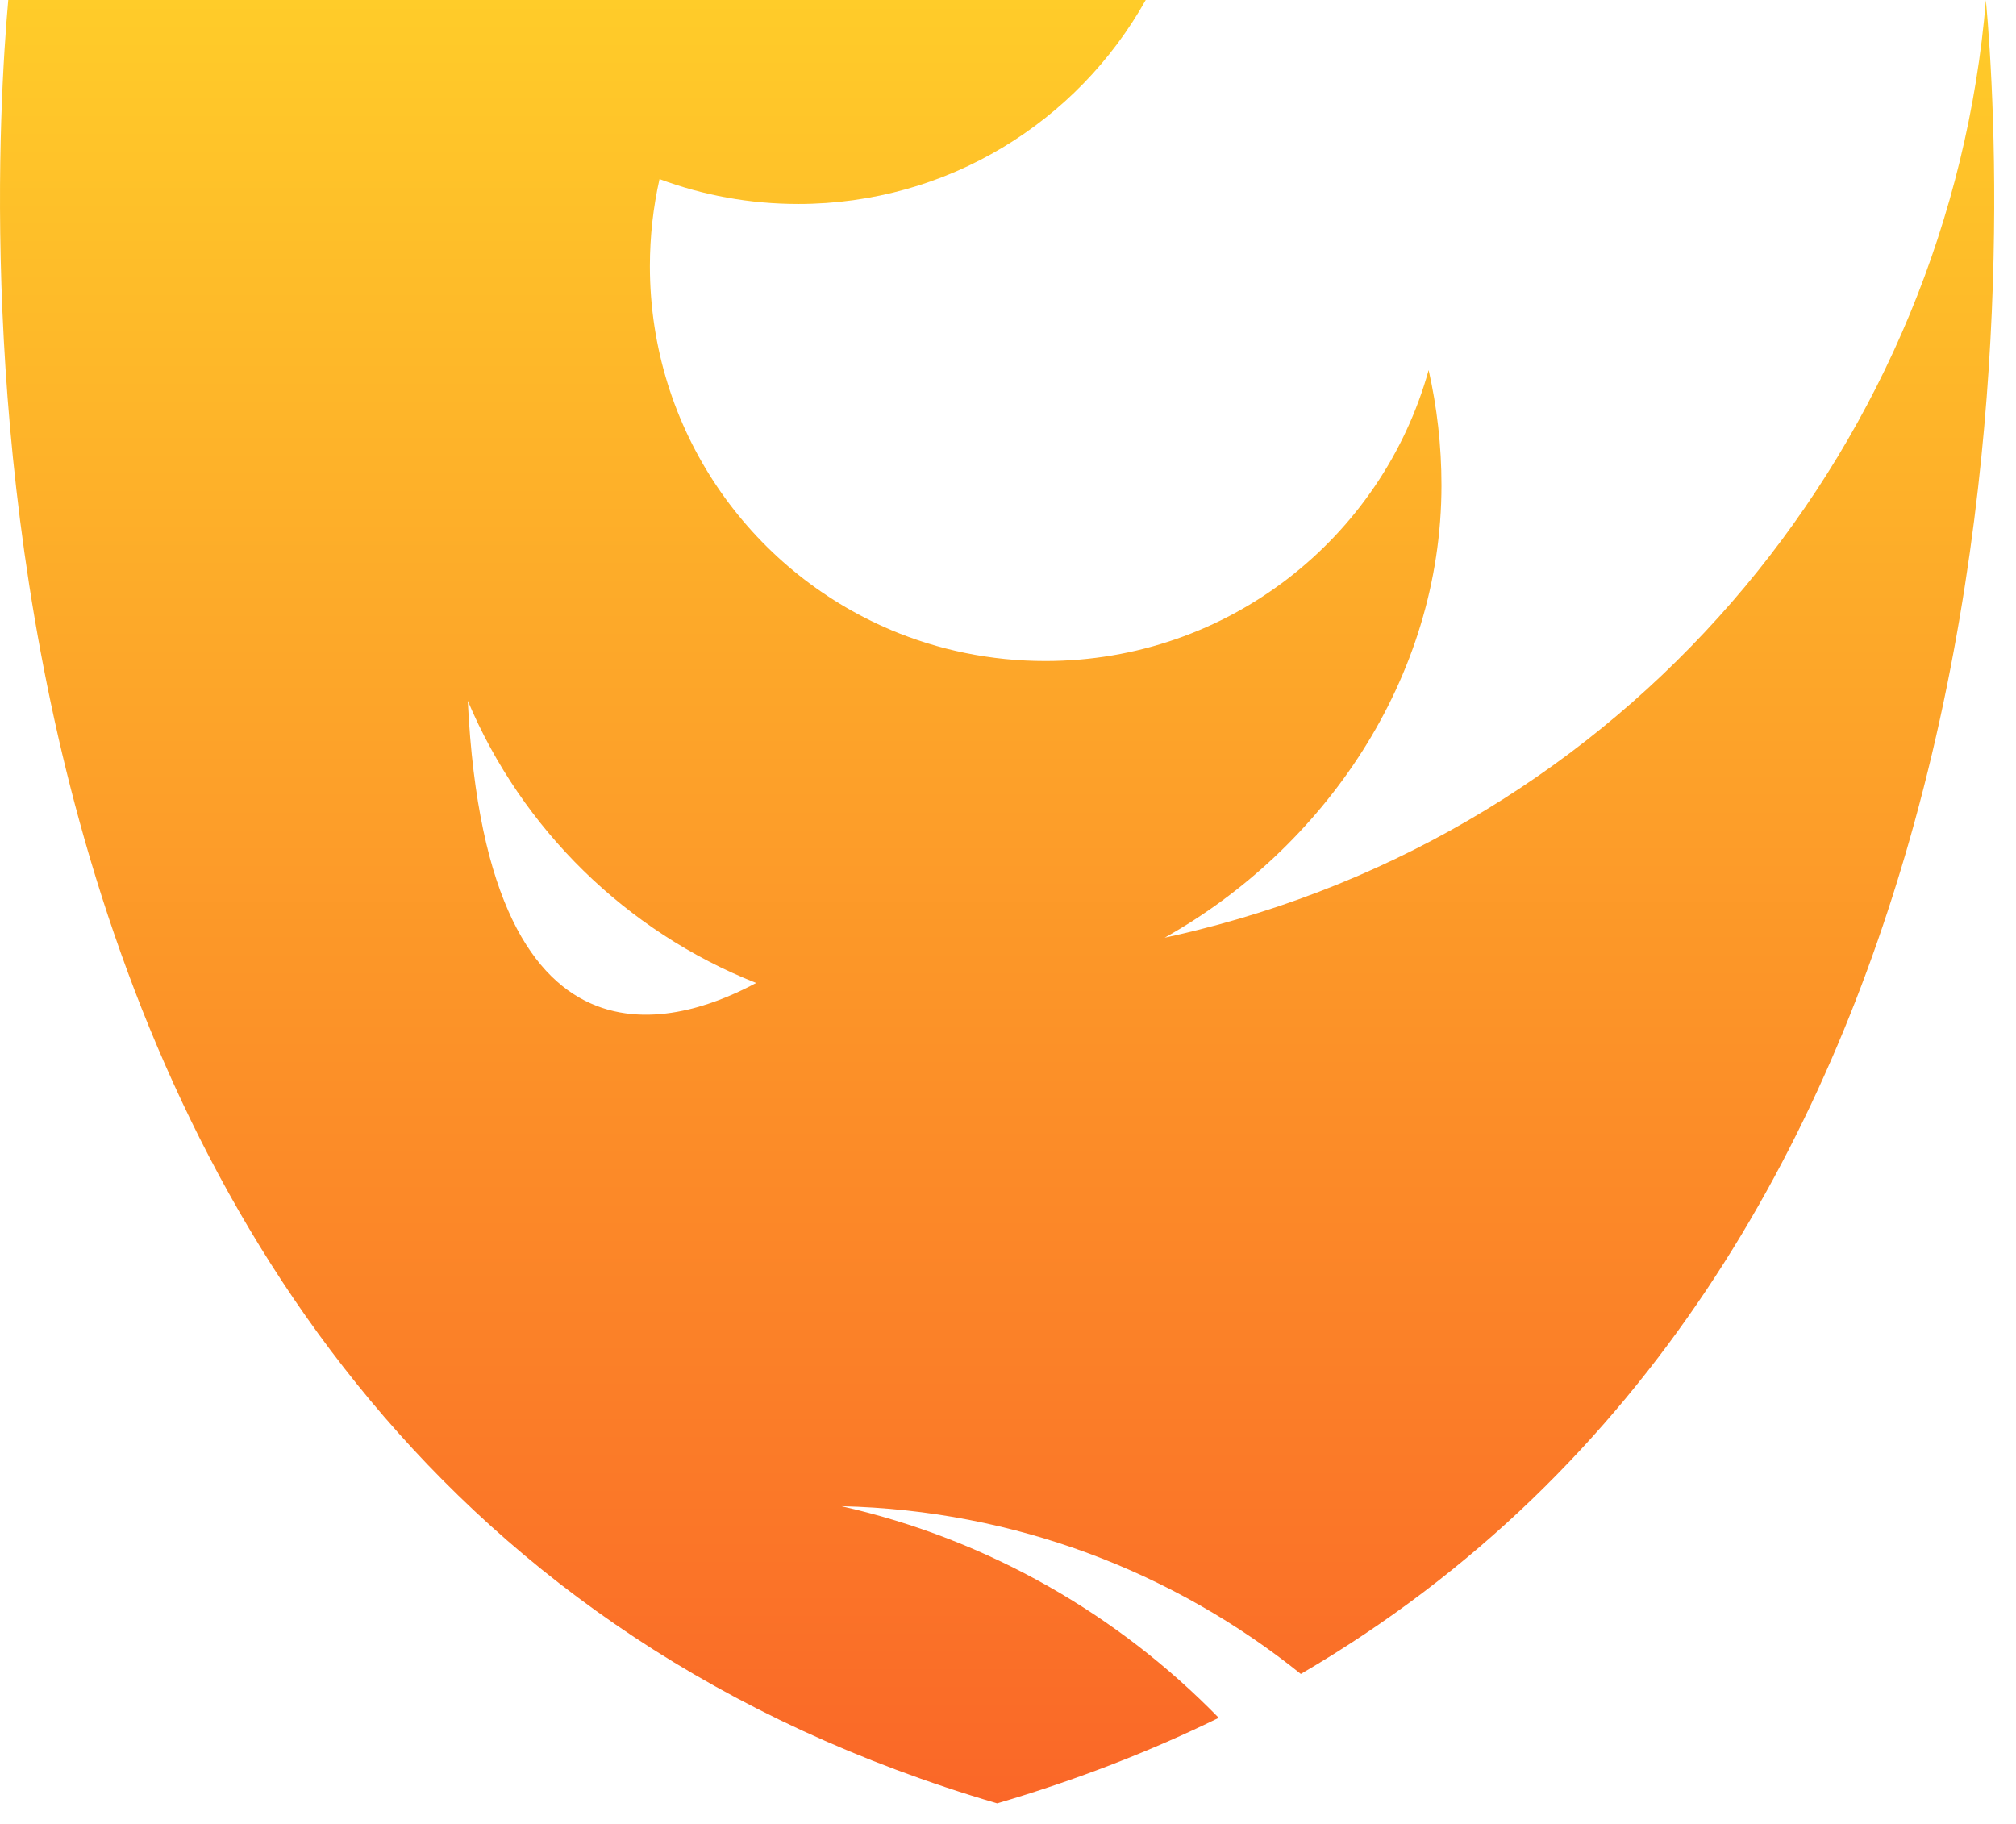 <svg width="63" height="57" viewBox="0 0 63 57" fill="none" xmlns="http://www.w3.org/2000/svg">
<path fill-rule="evenodd" clip-rule="evenodd" d="M44.645 11.565C44.906 12.722 45.046 13.928 45.046 15.164C45.046 21.241 41.335 26.534 36.397 29.304C36.621 29.256 36.846 29.204 37.068 29.152C37.192 29.122 37.317 29.092 37.438 29.061C51.278 25.599 60.93 13.654 62.059 0.003C62.354 3.247 63.001 14.162 59.827 25.699C57.109 35.585 51.588 45.929 40.651 52.313C36.703 49.139 31.723 47.195 26.296 47.071C30.863 48.103 34.93 50.448 38.085 53.685C35.965 54.724 33.66 55.623 31.161 56.358C13.734 51.244 5.905 38.111 2.491 25.696C-0.682 14.155 -0.032 3.244 0.259 0C12.107 0 23.957 0 35.804 0C33.678 3.802 29.612 6.375 24.947 6.375C23.422 6.375 21.959 6.101 20.61 5.597C20.413 6.472 20.309 7.383 20.309 8.318C20.309 13.427 23.413 17.812 27.841 19.686H27.838C29.323 20.312 30.954 20.658 32.667 20.658C38.377 20.658 43.187 16.81 44.645 11.565ZM23.629 30.719C21.703 31.752 15.232 34.522 14.618 21.9C16.31 25.915 19.569 29.11 23.629 30.719Z" fill="url(#paint0_linear_1027_570)"/>
<defs>
<linearGradient id="paint0_linear_1027_570" x1="30.741" y1="0" x2="30.741" y2="56.358" gradientUnits="userSpaceOnUse">
<stop stop-color="#FFCC29"/>
<stop offset="1" stop-color="#FA6728"/>
</linearGradient>
</defs>
</svg>
